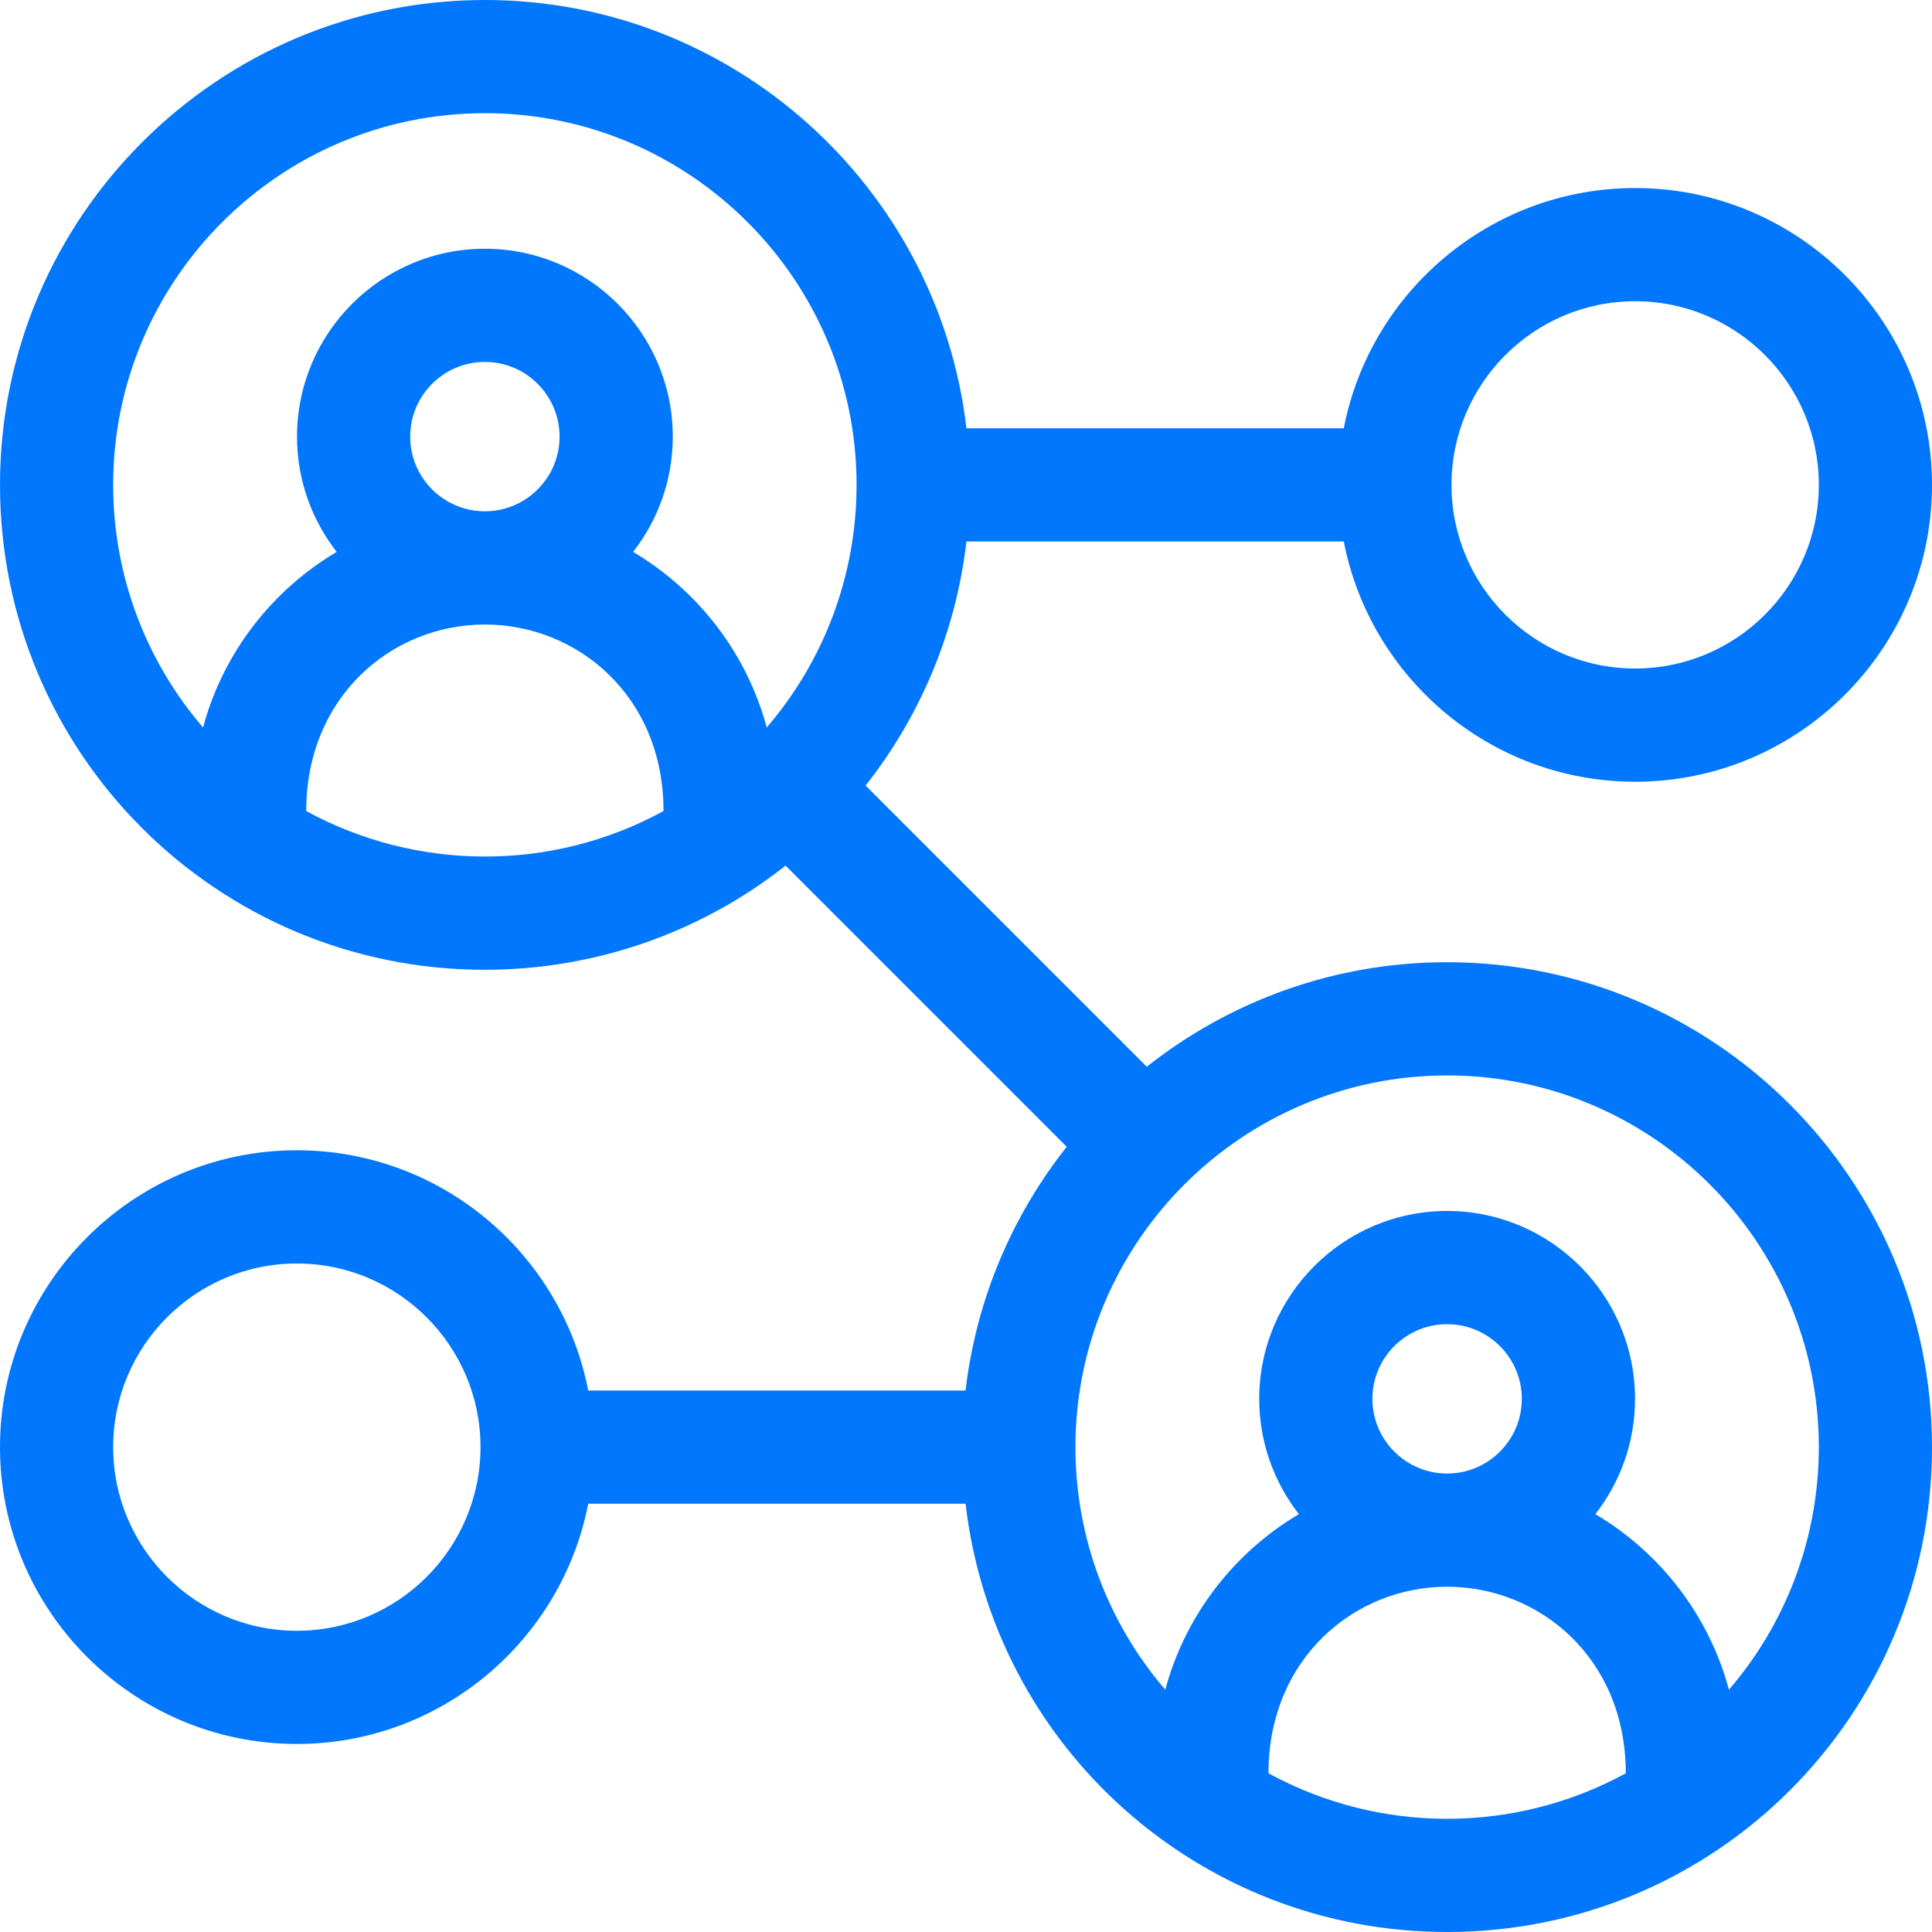 <?xml version="1.0" encoding="UTF-8"?> <svg xmlns="http://www.w3.org/2000/svg" width="48" height="48" viewBox="0 0 48 48" fill="none"><path d="M24.011 13.453H33.386C34.044 16.849 37.039 19.422 40.625 19.422C44.692 19.422 48 16.113 48 12.047C48 7.98 44.691 4.672 40.625 4.672C37.039 4.672 34.044 7.244 33.386 10.64H24.011C23.312 4.658 18.214 0 12.047 0C5.404 0 0 5.404 0 12.047C0 18.71 5.383 24.094 12.047 24.094C14.764 24.094 17.394 23.183 19.517 21.506L26.503 28.491C25.152 30.198 24.254 32.277 23.989 34.547H14.614C13.956 31.151 10.961 28.578 7.375 28.578C3.309 28.578 0 31.887 0 35.953C0 40.02 3.309 43.328 7.375 43.328C10.961 43.328 13.956 40.756 14.614 37.359H23.989C24.691 43.397 29.798 48 35.953 48C42.617 48 48 42.617 48 35.953C48 29.311 42.596 23.906 35.953 23.906C33.138 23.906 30.545 24.878 28.491 26.503L21.505 19.517C22.861 17.798 23.749 15.71 24.011 13.453ZM40.625 7.484C43.141 7.484 45.188 9.531 45.188 12.047C45.188 14.562 43.141 16.609 40.625 16.609C38.109 16.609 36.062 14.562 36.062 12.047C36.062 9.531 38.109 7.484 40.625 7.484ZM2.812 12.047C2.812 6.955 6.955 2.812 12.047 2.812C17.139 2.812 21.281 6.955 21.281 12.047C21.281 14.325 20.452 16.442 19.049 18.074C18.552 16.224 17.34 14.666 15.729 13.712C16.346 12.92 16.715 11.927 16.715 10.848C16.715 8.274 14.621 6.18 12.047 6.18C9.473 6.18 7.379 8.274 7.379 10.848C7.379 11.927 7.748 12.92 8.365 13.712C6.754 14.666 5.542 16.224 5.045 18.074C3.641 16.442 2.812 14.325 2.812 12.047ZM10.191 10.848C10.191 9.824 11.024 8.992 12.047 8.992C13.07 8.992 13.902 9.825 13.902 10.848C13.902 11.871 13.07 12.703 12.047 12.703C11.024 12.703 10.191 11.871 10.191 10.848ZM7.608 20.15C7.608 17.303 9.741 15.516 12.047 15.516C14.331 15.516 16.485 17.278 16.485 20.15C13.672 21.687 10.312 21.628 7.608 20.15ZM7.375 40.516C4.859 40.516 2.812 38.469 2.812 35.953C2.812 33.437 4.859 31.391 7.375 31.391C9.891 31.391 11.938 33.437 11.938 35.953C11.938 38.469 9.891 40.516 7.375 40.516ZM31.515 44.057C31.515 41.21 33.647 39.423 35.952 39.422H35.953C35.953 39.422 35.954 39.422 35.954 39.422C38.237 39.423 40.392 41.184 40.392 44.057C37.651 45.555 34.291 45.574 31.515 44.057ZM34.097 34.754C34.097 33.731 34.93 32.899 35.953 32.899C36.976 32.899 37.809 33.731 37.809 34.754C37.809 35.777 36.977 36.61 35.954 36.61C35.954 36.61 35.953 36.61 35.953 36.61C35.953 36.61 35.953 36.61 35.953 36.61C34.93 36.61 34.097 35.777 34.097 34.754ZM45.188 35.953C45.188 38.231 44.359 40.348 42.955 41.98C42.458 40.131 41.246 38.572 39.636 37.618C40.253 36.827 40.622 35.833 40.622 34.754C40.622 32.18 38.527 30.086 35.953 30.086C33.379 30.086 31.285 32.18 31.285 34.754C31.285 35.833 31.654 36.827 32.271 37.618C30.66 38.572 29.449 40.131 28.951 41.98C27.548 40.348 26.719 38.231 26.719 35.953C26.719 30.861 30.862 26.719 35.954 26.719C41.045 26.719 45.188 30.861 45.188 35.953Z" fill="#0077FD"></path></svg> 